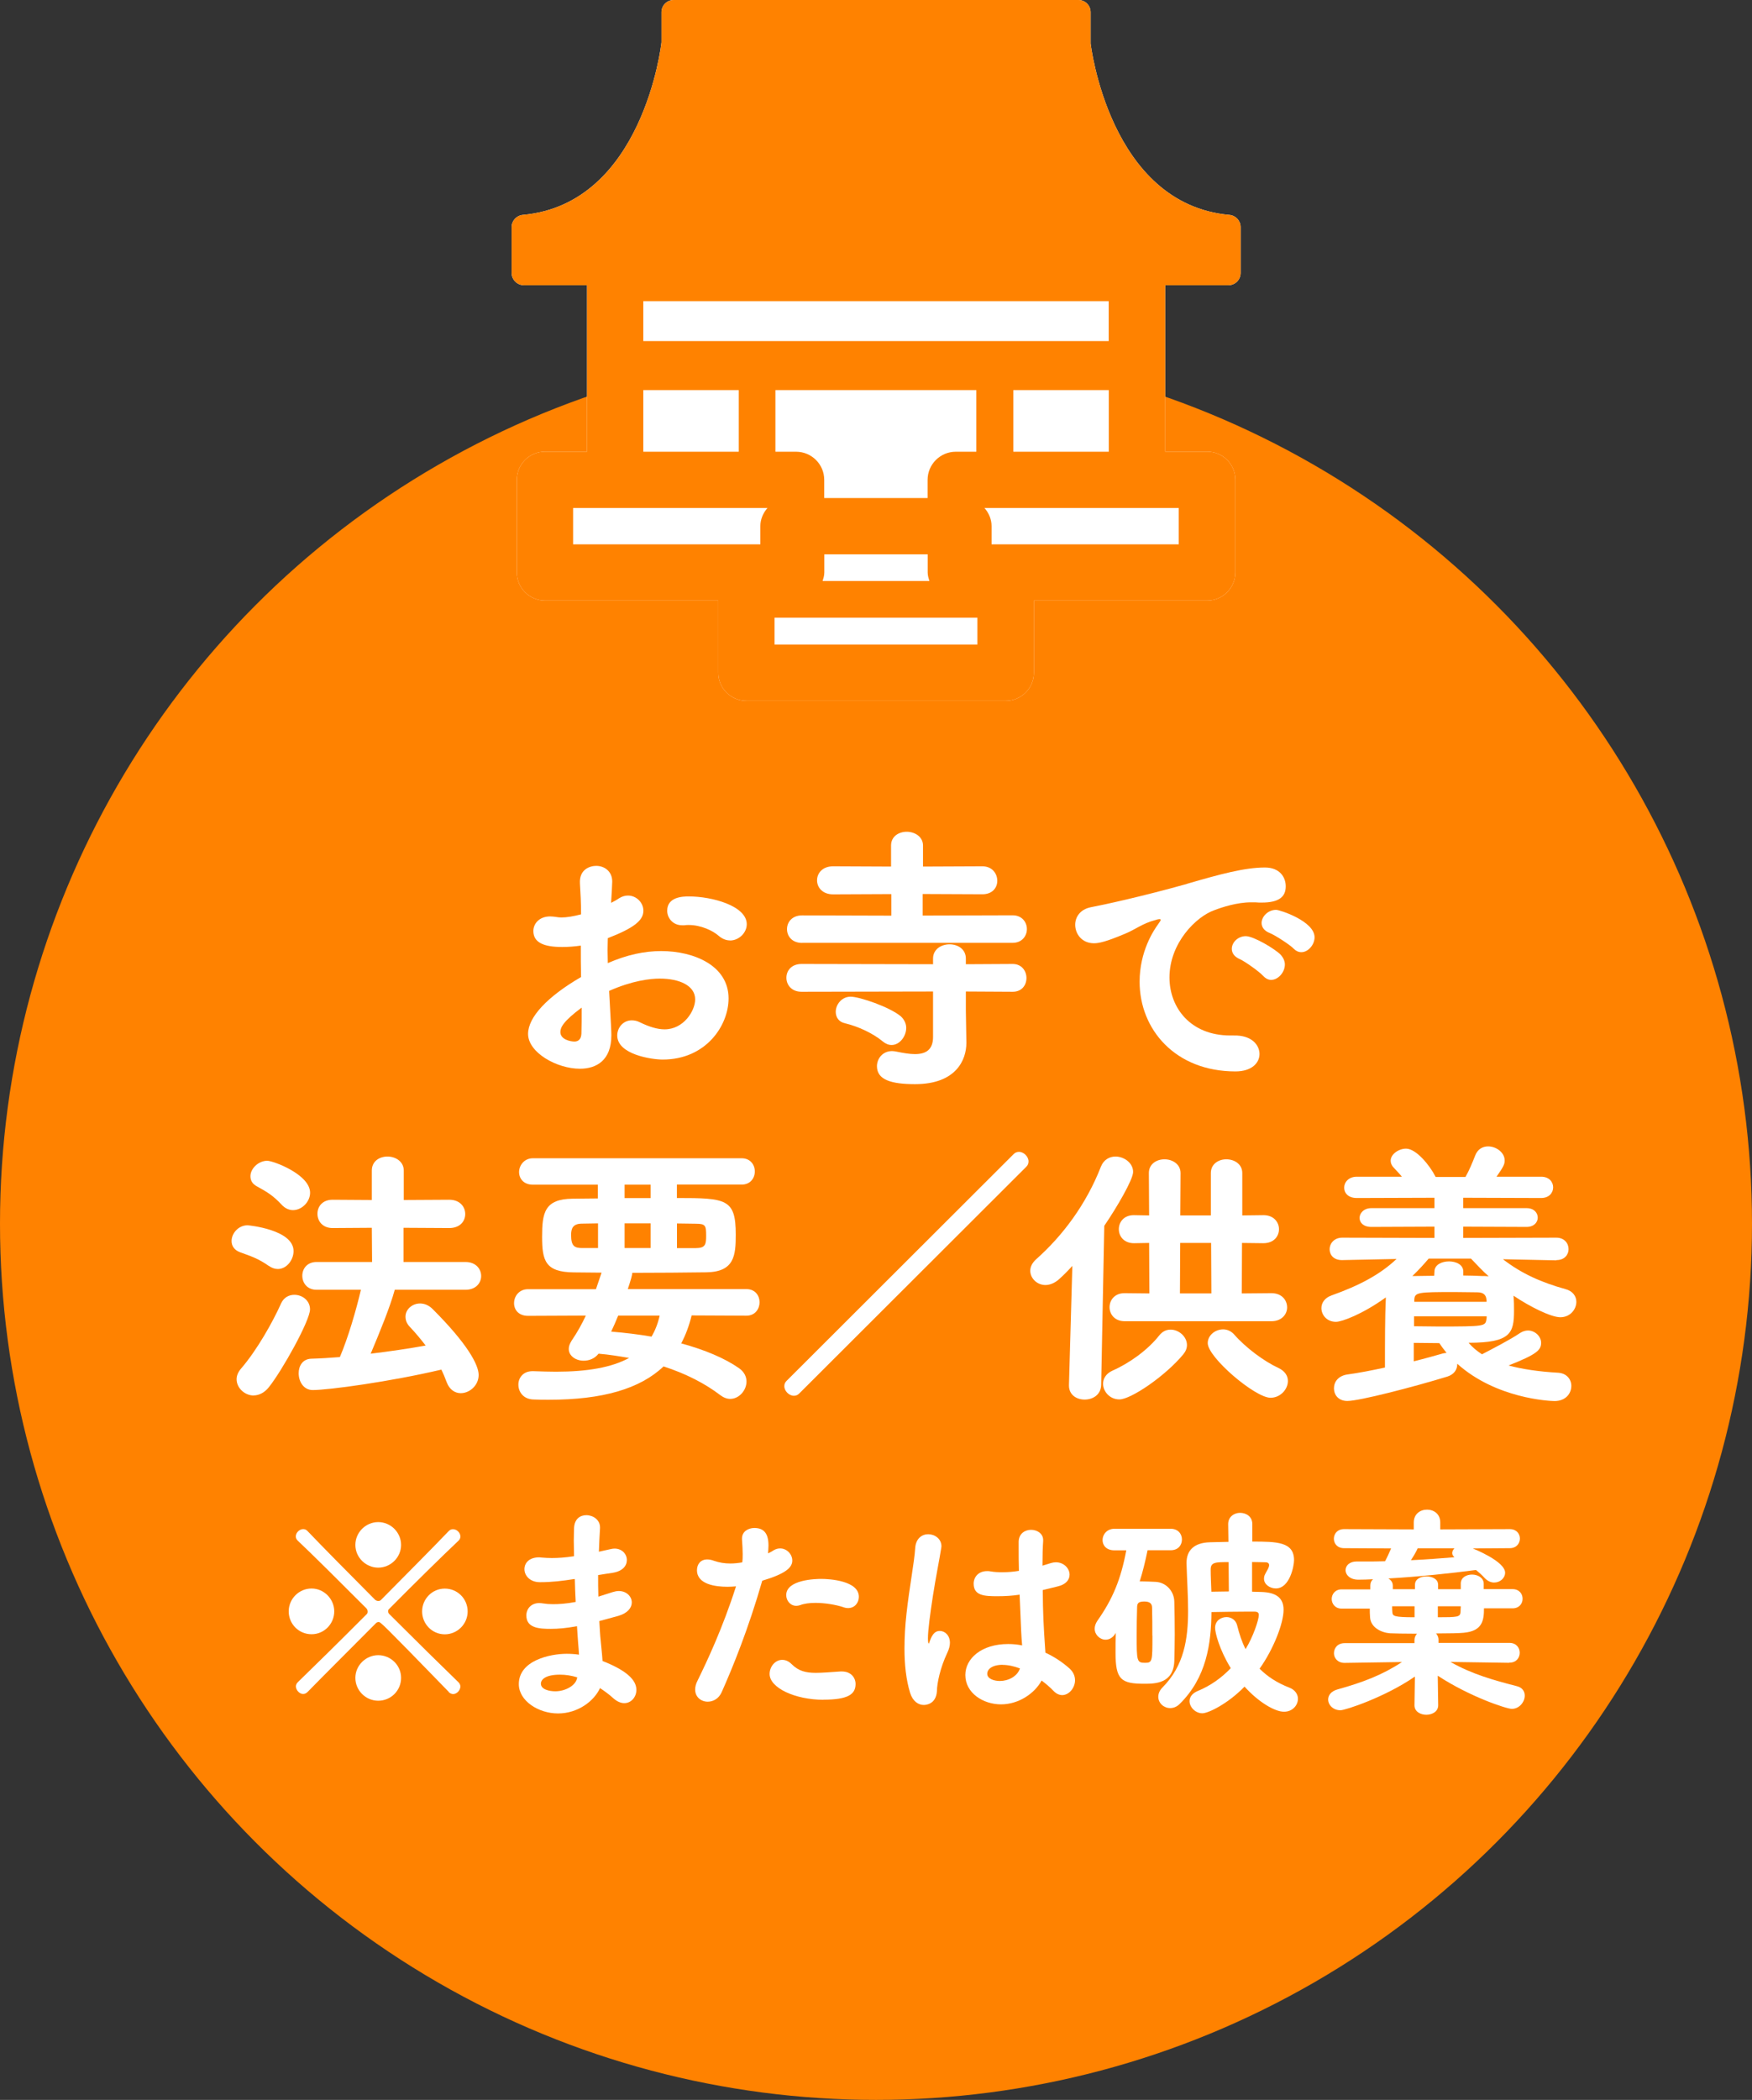 <?xml version="1.0" encoding="UTF-8"?><svg id="_レイヤー_2" xmlns="http://www.w3.org/2000/svg" viewBox="0 0 202.38 242.52"><rect x="0" y="0" width="202.38" height="242.52" fill="#333333" stroke="none"/><defs><style>.cls-1{fill:#ff8200;}.cls-1,.cls-2{stroke-width:0px;}.cls-2{fill:#fff;}</style></defs><g id="_画像"><circle class="cls-1" cx="101.19" cy="141.33" r="101.19"/><path class="cls-2" d="M142,24.82c-13.88-1.25-16.01-19.75-16.02-19.8V1.41c0-.78-.63-1.41-1.41-1.41h-46.75c-.78,0-1.41.63-1.41,1.41v3.47c-.01.19-2.11,18.69-16.02,19.94-.73.07-1.29.68-1.29,1.41v5.29c0,.78.64,1.42,1.42,1.42h7.29v19.22h-4.85c-1.8,0-3.26,1.46-3.26,3.25v10.7c0,1.79,1.46,3.25,3.26,3.25h20.01v8.33c0,1.8,1.46,3.25,3.26,3.25h29.94c1.8,0,3.26-1.46,3.26-3.25v-8.33h20.01c1.8,0,3.26-1.46,3.26-3.25v-10.7c0-1.8-1.46-3.25-3.26-3.25h-4.84v-19.22h7.29c.78,0,1.42-.63,1.42-1.42v-5.29c0-.73-.56-1.34-1.29-1.41Z"/><path class="cls-1" d="M142,24.82c-13.88-1.25-16.01-19.75-16.02-19.8V1.41c0-.78-.63-1.41-1.41-1.41h-46.75c-.78,0-1.41.63-1.41,1.41v3.47c-.01.19-2.11,18.69-16.02,19.94-.73.07-1.29.68-1.29,1.41v5.29c0,.78.64,1.42,1.42,1.42h7.29v19.22h-4.85c-1.8,0-3.26,1.46-3.26,3.25v10.7c0,1.79,1.46,3.25,3.26,3.25h20.01v8.33c0,1.8,1.46,3.25,3.26,3.25h29.94c1.8,0,3.26-1.46,3.26-3.25v-8.33h20.01c1.8,0,3.26-1.46,3.26-3.25v-10.7c0-1.8-1.46-3.25-3.26-3.25h-4.84v-19.22h7.29c.78,0,1.42-.63,1.42-1.42v-5.29c0-.73-.56-1.34-1.29-1.41ZM95.22,66.12v-2.1h11.94v2.1c0,.35.1.66.2.98h-12.34c.1-.32.2-.63.2-.98ZM110.41,52.17c-1.8,0-3.26,1.46-3.26,3.25v2.1h-11.94v-2.1c0-1.8-1.46-3.25-3.26-3.25h-2.38v-7.12h23.21v7.12h-2.38ZM74.31,39.39v-4.61h53.76v4.61h-53.76ZM74.31,45.05h11.03v7.12h-11.03v-7.12ZM66.21,58.67h22.44c-.49.57-.82,1.29-.82,2.1v2.1h-21.63v-4.19ZM89.47,74.44v-3.1h23.43v3.1h-23.43ZM136.17,62.87h-21.63v-2.1c0-.81-.32-1.53-.82-2.1h22.44v4.19ZM117.05,52.17v-7.12h11.03v7.12h-11.03Z"/><path class="cls-2" d="M70.62,119.58c0,2.88-1.72,3.85-3.63,3.85-2.69,0-5.99-1.88-5.99-4.02,0-1.94,2.23-4.31,6.12-6.57-.03-1.23-.03-2.46-.03-3.63-.71.1-1.42.16-2.14.16-2.1,0-3.34-.49-3.34-1.85,0-.84.68-1.68,1.94-1.68.23,0,.45.03.68.06.19.03.39.06.62.06.62,0,1.39-.13,2.27-.36,0-1.39-.06-2.36-.13-3.56-.1-1.65,1.17-2.04,1.88-2.04.94,0,1.85.62,1.85,1.81,0,.1-.06,1.49-.13,2.46.32-.16.62-.32.91-.52.36-.23.71-.32,1.04-.32.97,0,1.78.81,1.78,1.75,0,1.1-1.04,1.98-4.11,3.17,0,.42-.03.91-.03,1.39,0,.45.03.97.03,1.49,2.23-.97,4.24-1.39,6.18-1.39,3.72,0,7.77,1.65,7.77,5.47,0,3.11-2.59,7.06-7.61,7.06-1.26,0-5.25-.58-5.25-2.78,0-.91.68-1.75,1.68-1.75.29,0,.62.06.94.23,1.07.52,2.01.81,2.85.81,2.2,0,3.53-2.14,3.53-3.46,0-1.59-1.81-2.4-4.08-2.4-1.13,0-3.17.23-5.86,1.42.23,4.08.26,4.73.26,5.12ZM64.73,119.19c0,.87,1.17,1.1,1.62,1.1s.78-.26.81-.91c.03-.78.03-1.78.03-3.01-2.14,1.59-2.46,2.3-2.46,2.82ZM84.32,108.61c-.42,0-.87-.16-1.29-.52-.68-.61-2.07-1.26-3.46-1.26-.16,0-.36,0-.52.03h-.26c-1.07,0-1.72-.84-1.72-1.68,0-1.59,1.78-1.65,2.49-1.65,2.72,0,6.7,1.1,6.7,3.21,0,1-.91,1.88-1.94,1.88Z"/><path class="cls-2" d="M111.57,114.53v2.2l.06,3.66v.06c0,1.94-1.17,4.76-5.93,4.76-2.72,0-4.4-.49-4.4-2.07,0-.87.65-1.75,1.75-1.75.16,0,.32.03.49.06.78.16,1.52.29,2.14.29,1.26,0,2.1-.49,2.1-1.98v-5.25l-15.19.03c-1.17,0-1.75-.81-1.75-1.62s.58-1.59,1.75-1.59l15.19.03v-.65c0-1.1.97-1.65,1.91-1.65s1.88.55,1.88,1.65v.65l5.41-.03c1.04,0,1.59.81,1.59,1.62s-.52,1.59-1.59,1.59l-5.41-.03ZM92.66,108.9c-1.17,0-1.75-.78-1.75-1.59s.58-1.59,1.75-1.59l10.3.03v-2.49l-6.73.03c-1.23,0-1.85-.81-1.85-1.62s.62-1.62,1.85-1.62l6.7.03v-2.43c0-1.07.91-1.59,1.81-1.59s1.88.55,1.88,1.59v2.43l6.86-.03c1.13,0,1.72.84,1.72,1.68,0,.78-.55,1.55-1.72,1.55l-6.9-.03v2.49l10.39-.03c1.1,0,1.65.81,1.65,1.59s-.55,1.59-1.65,1.59h-24.32ZM101.95,120.26c-1.1-.91-2.82-1.72-4.31-2.07-.78-.16-1.1-.74-1.1-1.33,0-.84.68-1.75,1.72-1.75s4.53,1.2,5.8,2.27c.42.39.62.87.62,1.33,0,1-.78,1.98-1.68,1.98-.36,0-.68-.13-1.04-.42Z"/><path class="cls-2" d="M137.12,102.07c3.89-1.13,6.67-1.88,9-1.88,1.72,0,2.4,1.13,2.4,2.17,0,1.17-.71,1.88-2.78,1.88-.23,0-.45,0-.75-.03h-.45c-1.68,0-3.4.58-4.27.91-2.1.74-5.18,3.79-5.18,7.77,0,3.46,2.4,6.7,7.03,6.7h.36c2.14-.06,3.01,1.13,3.01,2.14s-.87,2.01-2.78,2.01c-6.96,0-11.07-4.86-11.07-10.36,0-3.5,1.62-5.93,2.14-6.64.19-.26.29-.42.29-.49s-.03-.1-.13-.1-.26.03-.45.1c-1.52.39-2.33,1.1-3.53,1.59-2.23.94-3.04,1.1-3.59,1.1-1.39,0-2.17-1.07-2.17-2.14,0-.87.55-1.75,1.75-2.01,1.39-.26,6.02-1.26,11.2-2.72ZM145.89,112.69c-.39-.45-2.07-1.65-2.66-1.91-.68-.29-.94-.74-.94-1.2,0-.74.71-1.46,1.62-1.46s3.4,1.49,4.02,2.14c.32.36.49.74.49,1.13,0,.91-.78,1.78-1.59,1.78-.32,0-.65-.16-.94-.49ZM149.42,109.55c-.39-.42-2.14-1.55-2.72-1.78-.68-.26-.97-.71-.97-1.17,0-.74.74-1.52,1.68-1.52.42,0,4.44,1.3,4.44,3.17,0,.87-.75,1.72-1.52,1.72-.32,0-.62-.13-.91-.42Z"/><path class="cls-2" d="M31.06,146.21c-1.2-.84-1.98-1.1-3.34-1.59-.68-.26-.97-.74-.97-1.3,0-.87.78-1.81,1.85-1.81.1,0,5.31.49,5.31,2.98,0,1.04-.81,2.07-1.81,2.07-.32,0-.68-.1-1.04-.36ZM29.31,161.17c-1.04,0-1.98-.87-1.98-1.88,0-.39.16-.81.49-1.2,1.88-2.17,3.72-5.47,4.66-7.58.32-.68.91-.97,1.52-.97.91,0,1.81.65,1.81,1.68,0,1.3-3.21,7.06-4.76,9-.52.65-1.17.94-1.75.94ZM32.55,139.15c-1-1.07-1.65-1.46-2.88-2.14-.55-.29-.74-.71-.74-1.17,0-.87.91-1.78,1.94-1.78.71,0,4.95,1.59,4.95,3.69,0,1.04-.94,2.01-1.98,2.01-.42,0-.91-.19-1.3-.62ZM45.6,148.96c-.55,2.01-1.72,4.86-2.78,7.38,2.17-.26,4.34-.58,6.35-.94-.55-.71-1.13-1.42-1.81-2.14-.39-.39-.52-.81-.52-1.2,0-.84.78-1.52,1.68-1.52.49,0,1,.19,1.46.65,3.98,3.98,5.31,6.41,5.31,7.61s-1.04,2.1-2.07,2.1c-.65,0-1.29-.39-1.62-1.26-.19-.52-.39-1-.62-1.46-5.89,1.39-13.02,2.36-14.86,2.36-1.04,0-1.62-.97-1.62-1.94,0-.84.45-1.65,1.46-1.68,1.07-.03,2.17-.1,3.3-.19.94-2.2,1.88-5.41,2.43-7.77h-5.12c-1.1,0-1.65-.81-1.65-1.62s.55-1.59,1.65-1.59h6.41l-.03-3.95-4.53.03c-1.17,0-1.75-.81-1.75-1.65s.58-1.62,1.75-1.62l4.53.03v-3.4c0-1.1.91-1.62,1.81-1.62s1.88.55,1.88,1.62v3.4l5.25-.03c1.23,0,1.85.81,1.85,1.65s-.61,1.62-1.85,1.62l-5.28-.03v3.95h7.16c1.2,0,1.81.81,1.81,1.62s-.62,1.59-1.81,1.59h-8.16Z"/><path class="cls-2" d="M79.89,151.94c-.29,1.17-.68,2.23-1.2,3.21,2.72.74,5.05,1.72,6.7,2.88.58.42.84.97.84,1.52,0,1.04-.87,2.01-1.88,2.01-.36,0-.74-.13-1.13-.42-1.78-1.36-3.98-2.49-6.57-3.33-2.72,2.59-7.06,3.85-13.24,3.85-.58,0-1.17,0-1.78-.03-1.17-.03-1.75-.87-1.75-1.72,0-.78.55-1.55,1.62-1.55h.13c.91.03,1.78.06,2.59.06,3.63,0,6.44-.49,8.45-1.59-1.13-.19-2.3-.39-3.53-.49-.45.58-1.1.81-1.72.81-.91,0-1.72-.55-1.72-1.36,0-.29.1-.58.32-.94.68-1,1.2-1.94,1.65-2.91l-6.67.03c-1.1,0-1.62-.71-1.62-1.46,0-.81.58-1.62,1.62-1.62h7.84l.65-1.91c-1.1,0-2.17-.03-3.21-.03-3.3-.03-3.66-1.36-3.66-4.11s.26-4.37,3.53-4.4c.91,0,1.88-.03,2.91-.03v-1.59h-7.51c-1.07,0-1.59-.71-1.59-1.46s.58-1.59,1.59-1.59h24.12c1,0,1.52.74,1.52,1.52s-.52,1.52-1.52,1.52h-7.48v1.55c5.73,0,6.8.1,6.8,4.24,0,2.4-.16,4.31-3.43,4.34-2.4.03-5.44.06-8.52.06q0,.32-.52,1.88h13.7c1.04,0,1.52.78,1.52,1.52s-.49,1.55-1.52,1.55l-6.35-.03ZM69.08,141.29l-1.85.03c-1.1,0-1.26.61-1.26,1.33,0,1.33.45,1.49,1.33,1.49h1.78v-2.85ZM71.41,151.94c-.26.65-.52,1.23-.81,1.85,1.59.13,3.17.32,4.66.58.42-.71.74-1.52.94-2.43h-4.79ZM75.16,136.82h-3.01v1.55h3.01v-1.55ZM75.16,141.29h-3.01v2.85h3.01v-2.85ZM80.44,144.14c1.07,0,1.13-.49,1.13-1.42,0-1.17-.06-1.39-1.2-1.39-.68,0-1.42-.03-2.17-.03v2.85h2.23Z"/><path class="cls-2" d="M92.32,160.94c-.19.19-.39.26-.62.26-.55,0-1.1-.55-1.1-1.1,0-.23.06-.42.26-.62l26.23-26.19c.19-.19.39-.26.62-.26.55,0,1.1.55,1.1,1.1,0,.23-.06.42-.26.62l-26.23,26.19Z"/><path class="cls-2" d="M123.86,146.21c-.52.58-1.04,1.1-1.55,1.55s-1.07.65-1.55.65c-.97,0-1.75-.78-1.75-1.65,0-.42.19-.87.65-1.3,3.11-2.75,5.83-6.41,7.51-10.72.32-.81,1-1.17,1.68-1.17,1,0,2.04.74,2.04,1.78,0,.87-1.85,4.05-3.33,6.22l-.36,18.39c-.03,1.13-.97,1.68-1.91,1.68s-1.81-.55-1.81-1.62v-.06l.39-13.76ZM129.3,161.62c-1.1,0-1.88-.91-1.88-1.81,0-.58.32-1.17,1.1-1.52,1.91-.84,4.05-2.36,5.38-4.05.39-.49.84-.68,1.33-.68.94,0,1.88.81,1.88,1.78,0,.36-.13.71-.42,1.07-2.1,2.53-6.06,5.21-7.38,5.21ZM129.92,152.59c-1.17,0-1.75-.81-1.75-1.62s.58-1.62,1.72-1.62h.03l2.85.03-.03-5.83-1.75.03c-1.17,0-1.75-.81-1.75-1.62s.58-1.62,1.72-1.62h.03l1.75.03-.03-4.89c0-1.07.91-1.59,1.81-1.59s1.85.55,1.85,1.59l-.03,4.89h3.53v-4.89c0-1.07.91-1.59,1.78-1.59.94,0,1.85.55,1.85,1.59v4.89l2.43-.03h.03c1.17,0,1.78.81,1.78,1.62s-.58,1.62-1.81,1.62l-2.46-.03-.03,5.83,3.43-.03c1.2,0,1.81.81,1.81,1.65,0,.78-.62,1.59-1.81,1.59h-16.93ZM139.89,143.55h-3.56l-.03,5.83h3.63l-.03-5.83ZM146.76,161.43c-1.78,0-7.25-4.66-7.25-6.31,0-.91.87-1.59,1.78-1.59.45,0,.91.19,1.26.58,1.36,1.55,3.46,3.11,5.15,3.89.74.36,1.07.91,1.07,1.49,0,.97-.87,1.94-2.01,1.94Z"/><path class="cls-2" d="M179.79,145.56l-6.18-.13c2.17,1.68,4.47,2.69,7.25,3.46.84.23,1.23.84,1.23,1.46,0,.87-.71,1.78-1.85,1.78-1.07,0-3.5-1.2-5.41-2.49.06.62.06,1.2.06,1.75,0,2.59-.42,3.69-5.25,3.69.42.49.94.94,1.55,1.33,1.1-.58,3.21-1.65,4.4-2.46.29-.19.62-.29.91-.29.81,0,1.52.68,1.52,1.42,0,.84-.49,1.33-3.76,2.62,1.55.42,3.46.71,5.73.84,1,.06,1.52.78,1.52,1.52,0,.87-.65,1.75-1.94,1.75-.58,0-6.77-.29-11.24-4.31v.06c0,.62-.36,1.17-1.13,1.42-3.92,1.2-10.17,2.82-11.56,2.82-1.04,0-1.55-.71-1.55-1.46s.49-1.42,1.49-1.59c1.42-.19,2.91-.49,4.4-.81,0-2.91,0-5.86.1-8v-.1c-2.69,1.94-5.08,2.82-5.76,2.82-1.04,0-1.68-.78-1.68-1.59,0-.58.36-1.17,1.17-1.46,3.17-1.13,5.6-2.4,7.51-4.21l-6.28.13h-.03c-.97,0-1.42-.61-1.42-1.26s.52-1.33,1.46-1.33l10.65.03v-1.3l-7.29.03c-.94,0-1.36-.52-1.36-1.04,0-.55.49-1.13,1.36-1.13h7.29v-1.2l-8.97.03c-1,0-1.46-.58-1.46-1.2s.52-1.26,1.46-1.26h5.21c-.29-.36-.62-.68-.94-1.04-.26-.26-.36-.55-.36-.81,0-.74.91-1.39,1.78-1.39,1.17,0,2.75,1.94,3.4,3.24l.03.03h3.43c.45-.78.81-1.68,1.13-2.49.29-.74.87-1.04,1.49-1.04.94,0,1.91.71,1.91,1.62,0,.42-.1.68-.94,1.88h5.15c.94,0,1.39.62,1.39,1.23s-.45,1.23-1.39,1.23l-9-.03v1.2h7.32c.87,0,1.29.55,1.29,1.1,0,.52-.42,1.07-1.29,1.07l-7.32-.03v1.3l10.75-.03c.94,0,1.42.65,1.42,1.33,0,.62-.45,1.26-1.39,1.26h-.03ZM169.04,147.31c.74,0,1.46.03,2.14.06.29,0,.52,0,.78.03-.71-.62-1.36-1.33-2.04-2.04h-4.89c-.55.65-1.17,1.33-1.88,2.01h.32c.68,0,1.42-.03,2.2-.03l.03-.49c0-.78.84-1.17,1.68-1.17s1.65.39,1.65,1.17v.45ZM163.31,157.22c1.29-.32,2.46-.65,3.37-.91.16-.03.29-.06.42-.06-.29-.36-.58-.74-.84-1.13-1,0-1.98-.03-2.95-.03v2.14ZM163.34,152.04v1.13c.91,0,1.85.03,2.82.03,5.31,0,5.41-.03,5.54-.81.03-.1.03-.23.03-.36h-8.39ZM171.72,150.35c0-.13,0-.26-.03-.36-.06-.39-.29-.74-1.04-.74-.84,0-1.72-.03-2.62-.03-4.24,0-4.6.03-4.66.87v.26h8.35Z"/><path class="cls-2" d="M33.35,186.1c0-1.45,1.19-2.64,2.64-2.64s2.62,1.22,2.62,2.64-1.14,2.64-2.62,2.64-2.64-1.19-2.64-2.64ZM51.85,195.41c-7.85-8.08-7.9-8.08-8.11-8.08-.1,0-.21.03-.31.13-3.06,3.08-6.11,6.11-7.9,7.95-.16.16-.34.23-.52.23-.41,0-.83-.44-.83-.88,0-.16.08-.34.21-.47,1.87-1.81,4.9-4.79,7.98-7.88.08-.08.1-.18.1-.28,0-.13-.05-.29-.16-.39-3.08-3.08-6.06-6.06-7.93-7.82-.16-.16-.21-.31-.21-.49,0-.41.41-.83.85-.83.18,0,.34.05.49.21,1.76,1.84,4.72,4.84,7.8,7.93.1.1.26.16.39.16.1,0,.21-.03.29-.1,3.08-3.11,6.09-6.14,7.85-7.98.16-.16.31-.21.49-.21.44,0,.85.41.85.83,0,.18-.05.34-.21.49-1.89,1.79-4.95,4.79-8.06,7.93-.05.05-.08.13-.08.23s.05.23.13.31c3.08,3.08,6.14,6.09,8.01,7.9.13.13.21.31.21.47,0,.44-.41.88-.83.88-.18,0-.36-.08-.52-.23ZM43.69,181.05c-1.42,0-2.64-1.17-2.64-2.62s1.19-2.64,2.64-2.64,2.64,1.19,2.64,2.64-1.22,2.62-2.64,2.62ZM43.69,196.42c-1.45,0-2.64-1.19-2.64-2.64s1.22-2.62,2.64-2.62,2.64,1.14,2.64,2.62-1.19,2.64-2.64,2.64ZM51.38,188.75c-1.48,0-2.62-1.22-2.62-2.64s1.14-2.64,2.62-2.64,2.64,1.19,2.64,2.64-1.19,2.64-2.64,2.64Z"/><path class="cls-2" d="M66.31,182.37c-1.35.21-2.54.36-3.94.36-1.17,0-1.79-.78-1.79-1.5s.54-1.37,1.71-1.37c.1,0,.21.03.34.03.36.03.73.05,1.11.05.73,0,1.53-.05,2.57-.21,0-.65-.03-1.27-.03-1.81s.03-1.01.03-1.4c.03-1.09.7-1.53,1.42-1.53.78,0,1.58.54,1.58,1.4v.1c-.05.85-.1,1.76-.13,2.72l1.4-.31c.16-.03.28-.05.41-.05.88,0,1.42.65,1.42,1.32s-.49,1.3-1.66,1.48c-.6.08-1.14.18-1.66.26,0,.83,0,1.66.03,2.49l1.63-.52c.26-.08.49-.13.73-.13.91,0,1.5.65,1.5,1.32,0,.6-.47,1.24-1.55,1.55-.8.23-1.53.41-2.2.6.05.8.08,1.58.16,2.28.05.62.16,1.48.21,2.33,3.24,1.27,3.91,2.44,3.91,3.34,0,.83-.6,1.53-1.4,1.53-.39,0-.83-.18-1.27-.57-.44-.41-.98-.8-1.53-1.17-.7,1.53-2.59,2.93-4.85,2.93s-4.53-1.45-4.53-3.39c0-2.75,3.65-3.5,5.52-3.5.47,0,.96.03,1.43.1-.03-.44-.05-.91-.1-1.37-.05-.57-.08-1.22-.13-1.92-1.22.23-2.18.31-3.03.31-1.32,0-2.82-.08-2.82-1.55,0-.73.52-1.43,1.5-1.43.16,0,.31.03.49.05.29.05.65.08,1.09.08.67,0,1.53-.05,2.62-.26-.05-.88-.08-1.76-.1-2.64h-.08ZM64.68,193.41c-1.68,0-2.2.57-2.2,1.04,0,.67.98.88,1.66.88,1.11,0,2.25-.6,2.49-1.4l.05-.21c-.67-.21-1.35-.31-1.99-.31Z"/><path class="cls-2" d="M84.03,183.26c-1.42,0-3.52-.29-3.52-1.92,0-.65.39-1.24,1.19-1.24.23,0,.49.05.78.16.6.21,1.22.31,1.89.31.44,0,.91-.05,1.37-.13.05-.34.05-.62.05-.96,0-.47-.03-.98-.08-1.71v-.08c0-.8.7-1.22,1.43-1.22,1.09,0,1.63.62,1.63,2.02,0,.28-.03.6-.05.91.21-.1.44-.21.62-.34.26-.16.52-.23.78-.23.75,0,1.4.65,1.4,1.4,0,.83-.8,1.53-3.47,2.33-1.61,5.6-3.42,10.03-4.69,12.88-.34.75-.98,1.09-1.61,1.09-.75,0-1.45-.52-1.45-1.4,0-.31.08-.67.29-1.06,1.09-2.23,2.88-6.01,4.43-10.86-.34.03-.67.05-.98.05ZM95.12,196.31c-3.26,0-6.22-1.37-6.22-2.98,0-.85.65-1.63,1.45-1.63.36,0,.73.13,1.09.49.8.8,1.63,1.01,2.8,1.01.75,0,1.68-.08,2.85-.16h.16c1.06,0,1.58.73,1.58,1.45,0,1.19-.88,1.81-3.71,1.81ZM97.4,185.61c-.85-.28-2.1-.49-3.21-.49-.67,0-1.3.08-1.76.26-.16.05-.31.08-.44.08-.7,0-1.17-.6-1.17-1.24,0-1.79,3.42-1.87,4.04-1.87.98,0,4.35.21,4.35,2.07,0,.67-.47,1.3-1.24,1.3-.18,0-.36-.03-.57-.1Z"/><path class="cls-2" d="M106.71,196.91c-.62,0-1.27-.41-1.58-1.4-.47-1.53-.65-3.29-.65-5.1,0-1.32.08-2.69.23-4.02.34-3.11.91-5.96,1.01-7.62.08-1.11.8-1.58,1.5-1.58.75,0,1.53.52,1.53,1.4,0,.08-.03.16-.03.23-.18,1.17-.62,3.32-.96,5.52-.31,2.02-.57,3.94-.57,4.87,0,.44.05.6.1.6.03,0,.05-.08.1-.23.34-1.01.75-1.22,1.17-1.22.57,0,1.17.49,1.17,1.37,0,.34-.1.73-.31,1.17-.8,1.68-1.19,3.52-1.19,4.4-.1,1.61-1.4,1.61-1.53,1.61ZM121.43,180.51c.18-.05.39-.08.54-.08.91,0,1.58.7,1.58,1.43,0,.57-.39,1.14-1.42,1.37l-1.68.41c.03,2.82.08,3.91.31,7.23,1.06.49,2.02,1.14,2.8,1.84.44.41.62.88.62,1.35,0,.88-.7,1.71-1.48,1.71-.34,0-.7-.16-1.01-.49-.39-.41-.88-.83-1.37-1.19-.8,1.48-2.64,2.75-4.69,2.75s-4.12-1.3-4.12-3.39c0-1.89,1.84-3.58,4.95-3.58.54,0,1.06.05,1.61.16-.1-1.19-.1-1.22-.29-5.86-.83.13-1.68.18-2.56.18-1.48,0-2.75-.05-2.75-1.45,0-.73.52-1.45,1.55-1.45.13,0,.26,0,.39.03.44.08.91.1,1.37.1.62,0,1.27-.05,1.92-.16-.03-.96-.03-1.87-.03-2.59v-.8c.03-.93.75-1.35,1.43-1.35s1.4.41,1.4,1.19v.1c-.05.67-.08,1.68-.08,2.85l1.01-.31ZM115.83,192.27c-1.24,0-1.79.52-1.79,1.04,0,.57.78.83,1.45.83.98,0,2.02-.52,2.33-1.45-.7-.26-1.37-.41-2-.41Z"/><path class="cls-2" d="M128.86,188.64c-.31.52-.75.73-1.14.73-.67,0-1.27-.57-1.27-1.27,0-.28.1-.6.31-.91,1.79-2.54,2.72-4.82,3.34-8.14h-1.37c-.93,0-1.37-.57-1.37-1.19s.49-1.3,1.37-1.3h6.5c.88,0,1.3.62,1.3,1.24s-.41,1.24-1.3,1.24h-2.67c-.26,1.27-.54,2.44-.91,3.6h.34c.47,0,.88.03,1.48.05,1.22.05,2.15,1.06,2.18,2.28.03,1.27.05,2.57.05,3.81,0,1.04-.03,2.07-.05,3.06-.1,2.59-2.2,2.62-3.47,2.62-2.69,0-3.32-.49-3.32-3.58,0-.78,0-1.55.03-2.31l-.03.05ZM133.11,188.9c0-1.09,0-2.18-.03-3.21,0-.36-.13-.73-.88-.73s-.85.23-.85.73c-.03,1.01-.05,2.1-.05,3.19,0,2.98.03,3.16.96,3.16.86,0,.86-.16.86-3.14ZM144.67,183.83c.36,0,.73.03,1.04.03,1.68.05,2.56.67,2.56,2.05,0,1.58-1.17,4.56-2.77,6.81.91.91,2,1.63,3.47,2.2.65.26.96.78.96,1.27,0,.75-.62,1.5-1.61,1.5-1.06,0-2.95-1.11-4.56-2.9-1.94,2-4.2,3.08-4.87,3.08-.8,0-1.48-.7-1.48-1.4,0-.44.26-.88.93-1.17,1.48-.6,2.77-1.53,3.83-2.64-1.32-2.15-1.81-4.09-1.81-4.66,0-.8.65-1.24,1.32-1.24.52,0,1.06.31,1.22.93.26,1.04.57,1.97.98,2.77.88-1.43,1.53-3.39,1.53-3.94,0-.26-.13-.39-.52-.39h-.88c-1.3,0-2.8.03-4.07.05-.03,3.65-.57,7.57-3.68,10.62-.34.34-.73.47-1.09.47-.73,0-1.37-.57-1.37-1.3,0-.36.13-.73.49-1.09,2.49-2.51,2.95-5.6,2.95-8.86,0-1.79-.13-3.63-.18-5.47v-.05c0-1.45.88-2.33,2.69-2.38l2.15-.05-.03-2.05c0-.85.7-1.3,1.37-1.3.73,0,1.42.44,1.42,1.3v2.02c2.85,0,4.82.03,4.82,2.15,0,.65-.49,3.26-2.1,3.26-.7,0-1.37-.47-1.37-1.11,0-.18.03-.36.13-.54.1-.23.36-.6.41-.8.03-.08.05-.16.05-.23,0-.21-.13-.34-.44-.34-.39,0-.93-.03-1.53-.03v3.42ZM141.92,180.41c-1.5,0-2.07,0-2.07.85,0,.8.05,1.68.08,2.57.62,0,1.32-.03,2.02-.03l-.03-3.39Z"/><path class="cls-2" d="M174.31,192.04l-6.76-.1c2.46,1.4,4.95,2.1,7.67,2.8.65.16.91.62.91,1.09,0,.73-.62,1.53-1.5,1.53-.6,0-4.85-1.4-8.55-3.83l.05,3.39v.03c0,.73-.7,1.09-1.37,1.09s-1.37-.36-1.37-1.09v-.03l.05-3.29c-3.45,2.38-8.03,3.89-8.6,3.89-.85,0-1.42-.62-1.42-1.24,0-.49.34-.96,1.09-1.17,2.88-.8,5.16-1.66,7.44-3.16l-6.61.1h-.03c-.8,0-1.22-.57-1.22-1.11,0-.6.41-1.17,1.24-1.17h8.06v-.36c0-.31.13-.54.29-.73-1.45,0-2.72-.03-3.14-.05-.98-.08-2.23-.67-2.28-1.87-.03-.34-.03-.65-.03-.98h-3.26c-.75,0-1.14-.57-1.14-1.11s.39-1.11,1.14-1.11h3.32v-.44c0-.31.1-.54.31-.73-.57.03-1.11.05-1.66.05h-.03c-.98,0-1.48-.57-1.48-1.09s.44-1.01,1.27-1.01h.96c.78,0,1.55,0,2.33-.03.23-.41.49-.98.7-1.48l-5.44-.03c-.78,0-1.17-.54-1.17-1.09s.39-1.11,1.17-1.11l8.06.03v-.8c0-.98.75-1.48,1.53-1.48s1.53.49,1.53,1.48v.8l8.03-.03c.78,0,1.17.54,1.17,1.09s-.39,1.11-1.17,1.11l-4.27.03c.18.08,3.73,1.5,3.73,2.8,0,.62-.57,1.14-1.27,1.14-.36,0-.75-.16-1.11-.54-.28-.31-.62-.62-.98-.91-2.93.39-6.66.78-10.13.98.31.18.52.44.52.85v.39h2.56v-.52c0-.65.65-.96,1.32-.96s1.35.31,1.35.96v.52h2.62v-.65c0-.7.65-1.04,1.3-1.04s1.35.36,1.35,1.06v.62h3.32c.78,0,1.17.54,1.17,1.11s-.39,1.11-1.17,1.11h-3.29c0,1.4-.18,2.62-2.33,2.82-.41.05-1.71.08-3.21.08.16.18.29.41.29.73v.36h8.19c.8,0,1.19.57,1.19,1.14s-.39,1.14-1.17,1.14h-.03ZM163.4,185.51h-2.59c0,.23,0,.49.03.73.05.39.16.54,2.56.54v-1.27ZM163.76,178.82c-.13.31-.44.86-.78,1.37,1.71-.08,3.42-.21,5.03-.34-.18-.16-.26-.31-.26-.49s.1-.39.26-.54h-4.25ZM166.09,185.51v1.27c2.25,0,2.57-.03,2.62-.57,0-.23.03-.44.03-.7h-2.64Z"/></g></svg>